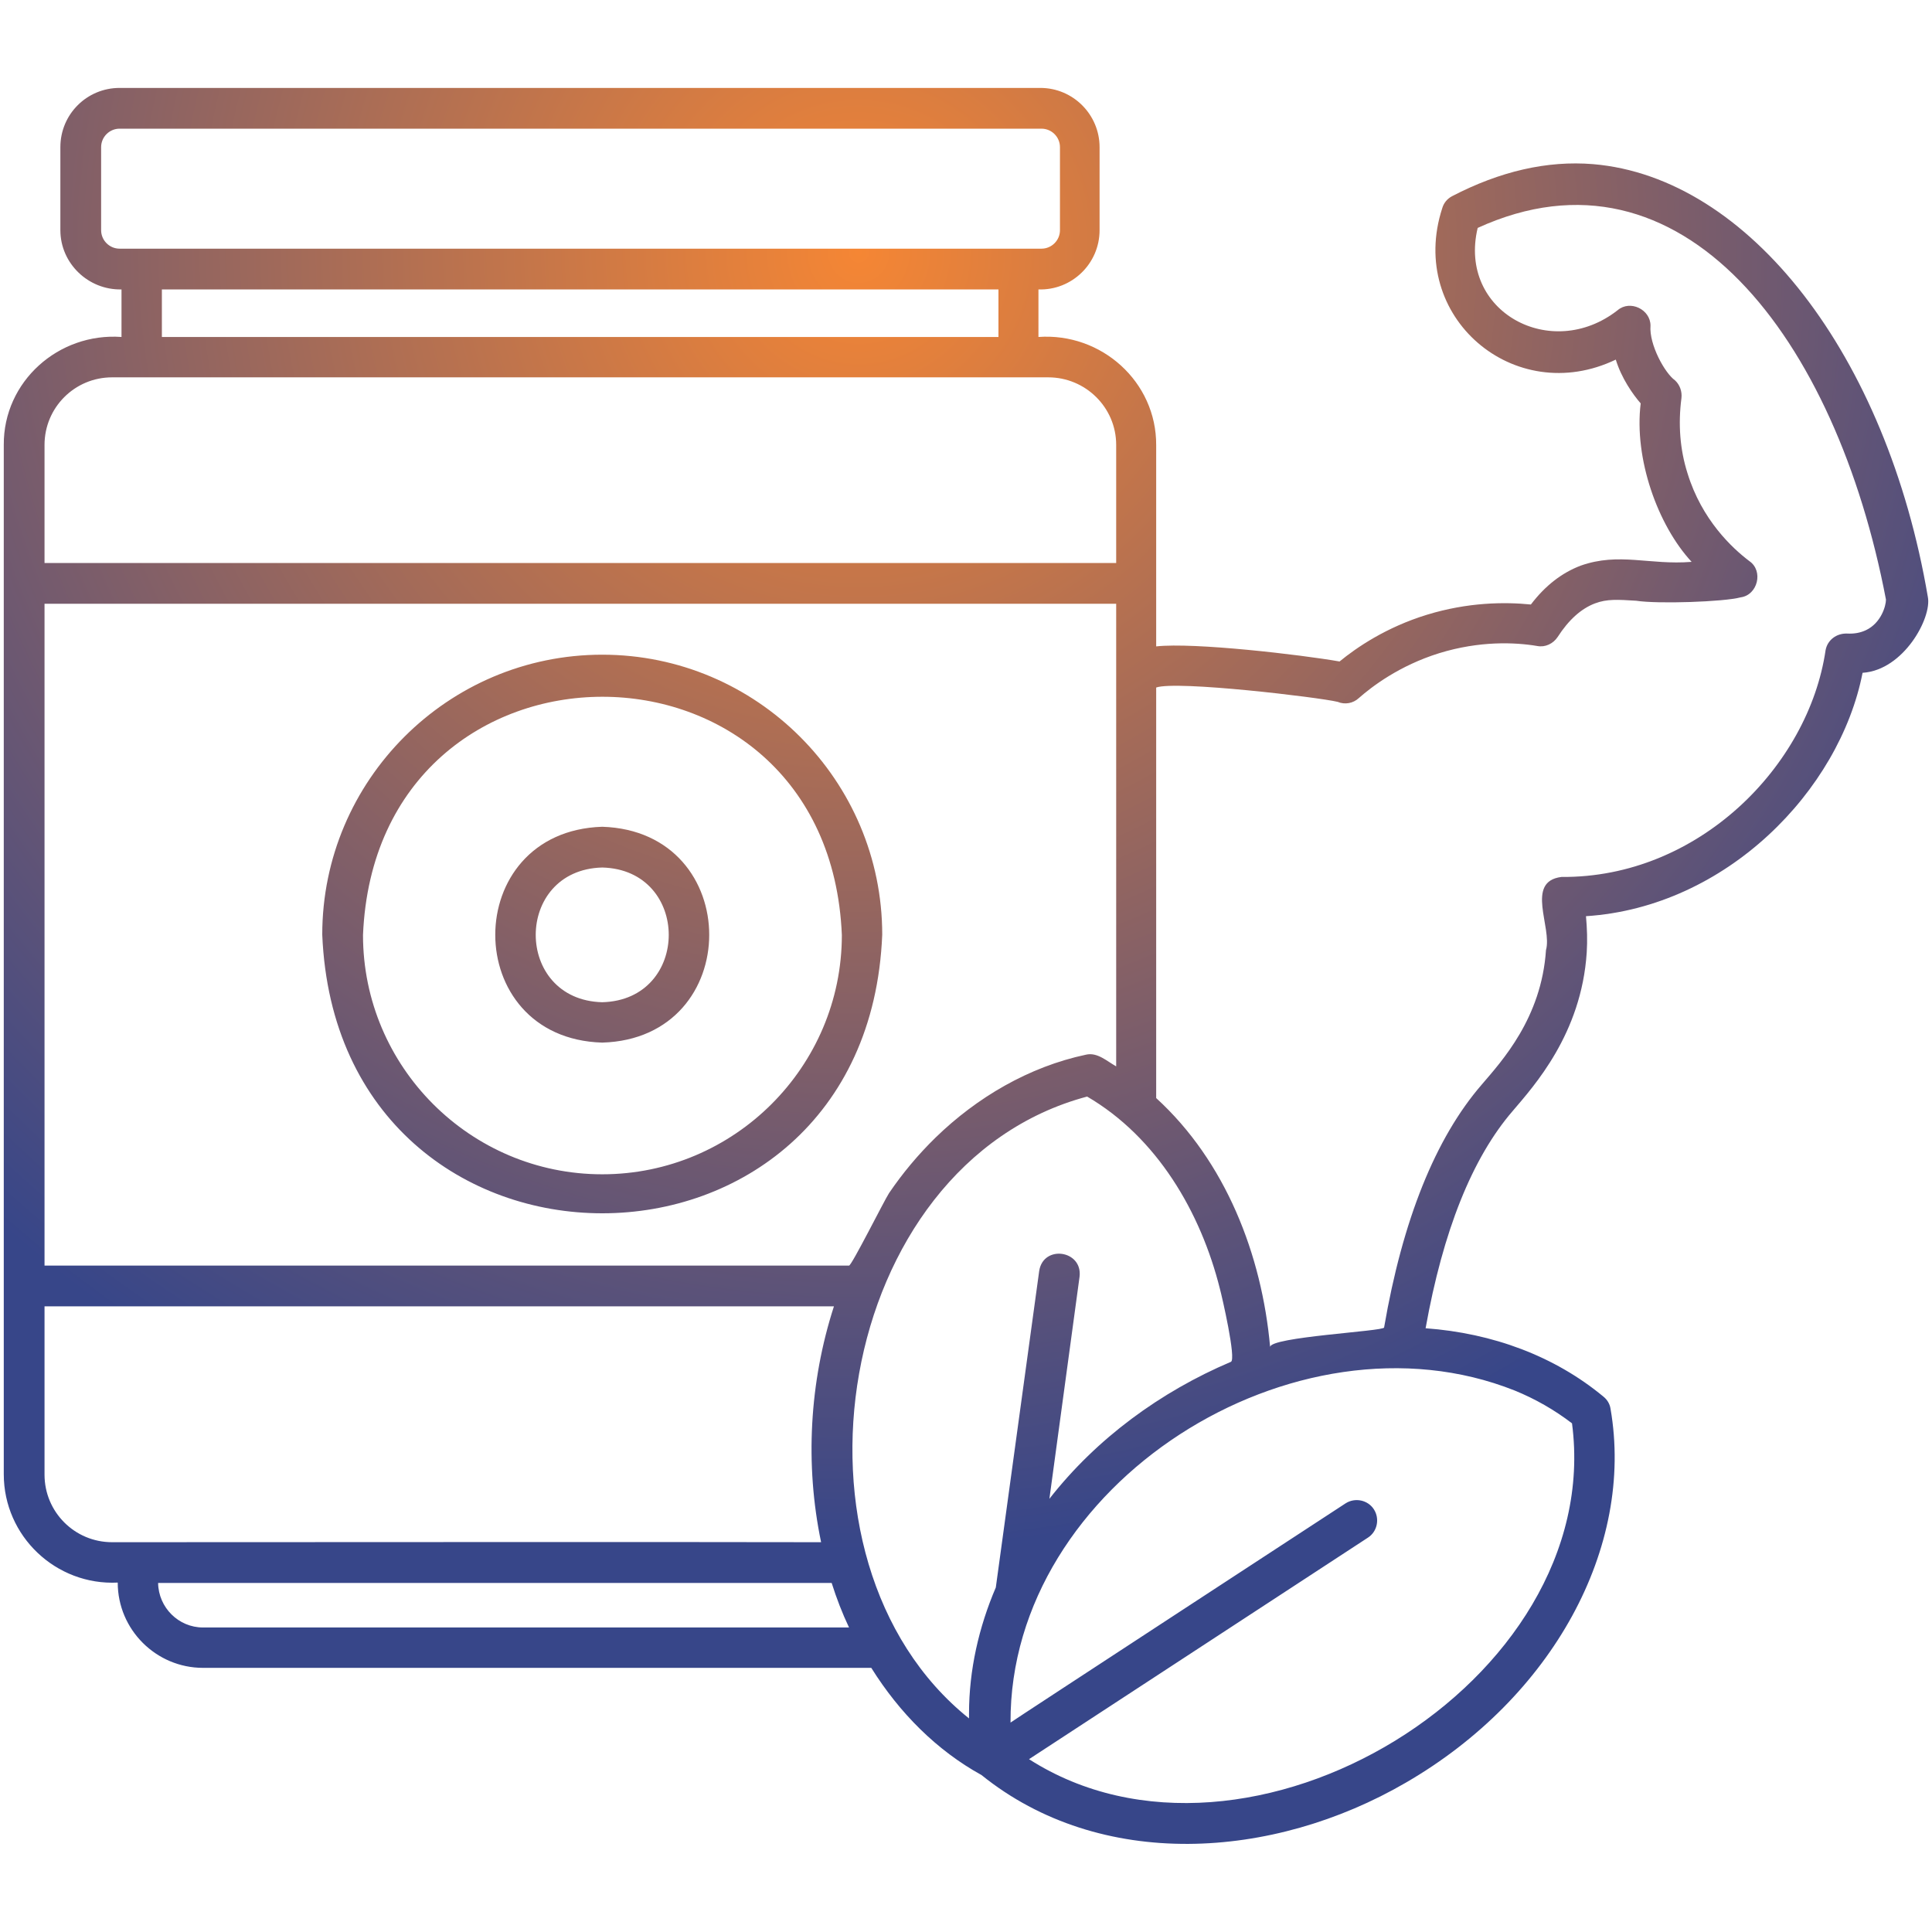 <svg width="512" height="512" viewBox="0 0 512 512" fill="none" xmlns="http://www.w3.org/2000/svg">
<path d="M510.9 158.2C500 94.1 463.5 47 422.2 43.5C410 42.5 397.5 45.4 384.8 52C383.5 52.7 382.6 53.8 382.2 55.2C372.9 83.9 401.3 108.2 428.2 95.3C429.7 100.2 432.7 104.5 434.8 106.9C433 121.5 439.3 139.2 448.3 148.9C437.1 149.8 429.1 146.3 418.9 149.9C413.9 151.8 409.5 155.2 405.7 160.2C398.7 159.5 389 159.6 378.2 162.9C367.4 166.2 359.5 171.6 355 175.3C344.7 173.5 316.5 170.2 306.4 171.3V118C306.5 101.2 291.9 88.1 275.2 89.3V76.7C284 77 291.4 69.9 291.4 61V39C291.4 30.4 284.4 23.3 275.7 23.3H31.7C23 23.3 15.999 30.3 15.999 39V61C15.999 69.8 23.399 76.9 32.2 76.7V89.3C15.499 88.1 0.9 101.1 1 117.9V390.7C1 407.1 14.8 420.2 31.2 419.4C31.2 431.9 41.4 442 53.8 442H230.9C238.4 454 248.3 463.9 260.1 470.4C291.6 495.8 337.2 493 372.6 472.4C411.4 449.9 433.2 410.1 426.8 373.3C426.6 372 425.9 370.9 424.9 370.1C412 359.4 395.6 353.3 377.8 352C382.4 326.3 390.1 306.9 400.9 294.4C406.5 287.8 419.1 274 420.5 252.4C420.7 249.2 420.6 246.1 420.3 242.8C457.5 240.4 487.5 209.5 493.6 178.3C504.5 177.6 512 163.7 510.9 158.2ZM31.7 65.9C29 65.9 26.799 63.7 26.799 61V39C26.799 36.3 29 34.1 31.7 34.1H276C278.7 34.1 280.9 36.3 280.9 39V61C280.9 63.7 278.7 65.9 276 65.9H31.7ZM264.6 76.7V89.3H42.9V76.7H264.6ZM11.8 117.9C11.8 108 19.799 100 29.7 100H277.8C287.7 100 295.8 108 295.8 117.9V149.2H11.8V117.9ZM29.7 408.7C19.799 408.7 11.8 400.7 11.8 390.8V346.2H221C214.5 366.3 213.3 388.1 217.6 408.7C179.2 408.6 72.6 408.7 29.7 408.7ZM53.8 431.3C47.3 431.3 41.999 426 41.9 419.5H220.4C221.7 423.6 223.2 427.5 225 431.3H53.8ZM225 335.4H11.8V160H295.8V282.6C293.3 281.2 290.8 278.8 287.8 279.5C272.7 282.7 258.9 290.8 247.9 301.5C243.3 306 239.2 310.9 235.6 316.2C234.3 318.2 225.7 335.4 225 335.4ZM256.8 454.1V455.4C204.5 413.5 221 308.5 288.1 290.6C306.6 301.4 318.2 321.2 323.3 341.6C323.8 343.4 327.7 360.3 326.2 360.9C307.6 368.8 290.6 381.2 278.1 397.2L286.1 338.3C286.9 331.3 276.5 329.8 275.4 336.8L263.9 420.7C259.4 431.2 256.8 442.6 256.8 454.1ZM401.4 368.5C406.8 370.7 411.9 373.6 416.6 377.2C425.6 445.7 330.6 503.3 272.7 466.2L362.5 407.5C365 405.9 365.7 402.5 364.1 400C362.5 397.5 359.1 396.8 356.6 398.4C356.6 398.4 267.8 456.4 267.8 456.5C267.5 393.2 343.3 345.4 401.4 368.5ZM494.5 167C493 167.7 491.4 168 489.5 167.9C486.7 167.8 484.3 169.6 483.8 172.3C479.3 203 450.1 232.7 413.8 232.4C404.1 233.6 411.4 245.8 409.7 251.8C408.5 269.8 398 281.2 392.7 287.4C380.4 301.6 371.7 323.3 366.8 351.8C366.8 352.8 336.4 354.3 336.6 357C334.4 332.5 324.8 307.8 306.4 291V182.2C311.8 180.3 349.6 184.8 354.5 186C356.4 186.8 358.6 186.4 360.1 185C363.5 182 370.8 176.4 381.4 173.1C392.1 169.8 401.5 170.2 407.4 171.2C409.5 171.6 411.6 170.6 412.8 168.8C415.7 164.3 419 161.3 422.7 159.9C425.9 158.7 428.7 158.9 433.6 159.2C439.3 160.1 456.9 159.5 461.3 158.3C465.8 157.7 467.4 151.3 463.6 148.7C459.1 145.3 451 137.8 447.2 125.4C445.2 119.1 444.7 112.4 445.6 105.5C445.8 103.8 445.2 102 443.9 100.8C441.2 98.9 437 91.3 437.4 86.3C437.4 82 432 79.4 428.7 82.2C411.1 96 386.3 82.6 391.6 60.4C445.7 35.7 486.6 89.7 499.8 158.9C499.8 160.6 498.5 165.1 494.5 167ZM159.6 173.5C118.7 173.5 85.4 206.8 85.4 247.7C89.499 346.2 229.8 346.1 233.8 247.7C233.8 206.8 200.5 173.5 159.6 173.5ZM159.6 311.2C124.6 311.2 96.2 282.7 96.2 247.8C99.7 163.6 219.6 163.6 223.1 247.8C223.1 282.7 194.6 311.2 159.6 311.2ZM159.6 219.1C121.8 220.3 121.8 275.2 159.6 276.3C197.4 275.2 197.4 220.3 159.6 219.1ZM159.6 265.6C136.1 265 136.1 230.5 159.6 229.9C183.1 230.5 183.1 265 159.6 265.6Z" fill="url(#paint0_radial_1384_367)"/>
<defs>
<radialGradient id="paint0_radial_1384_367" cx="0" cy="0" r="1" gradientUnits="userSpaceOnUse" gradientTransform="translate(228.61 66.392) rotate(88.841) scale(344.632 343.705)">
<stop stop-color="#F58634"/>
<stop offset="1" stop-color="#374689"/>
</radialGradient>
</defs>
</svg>
